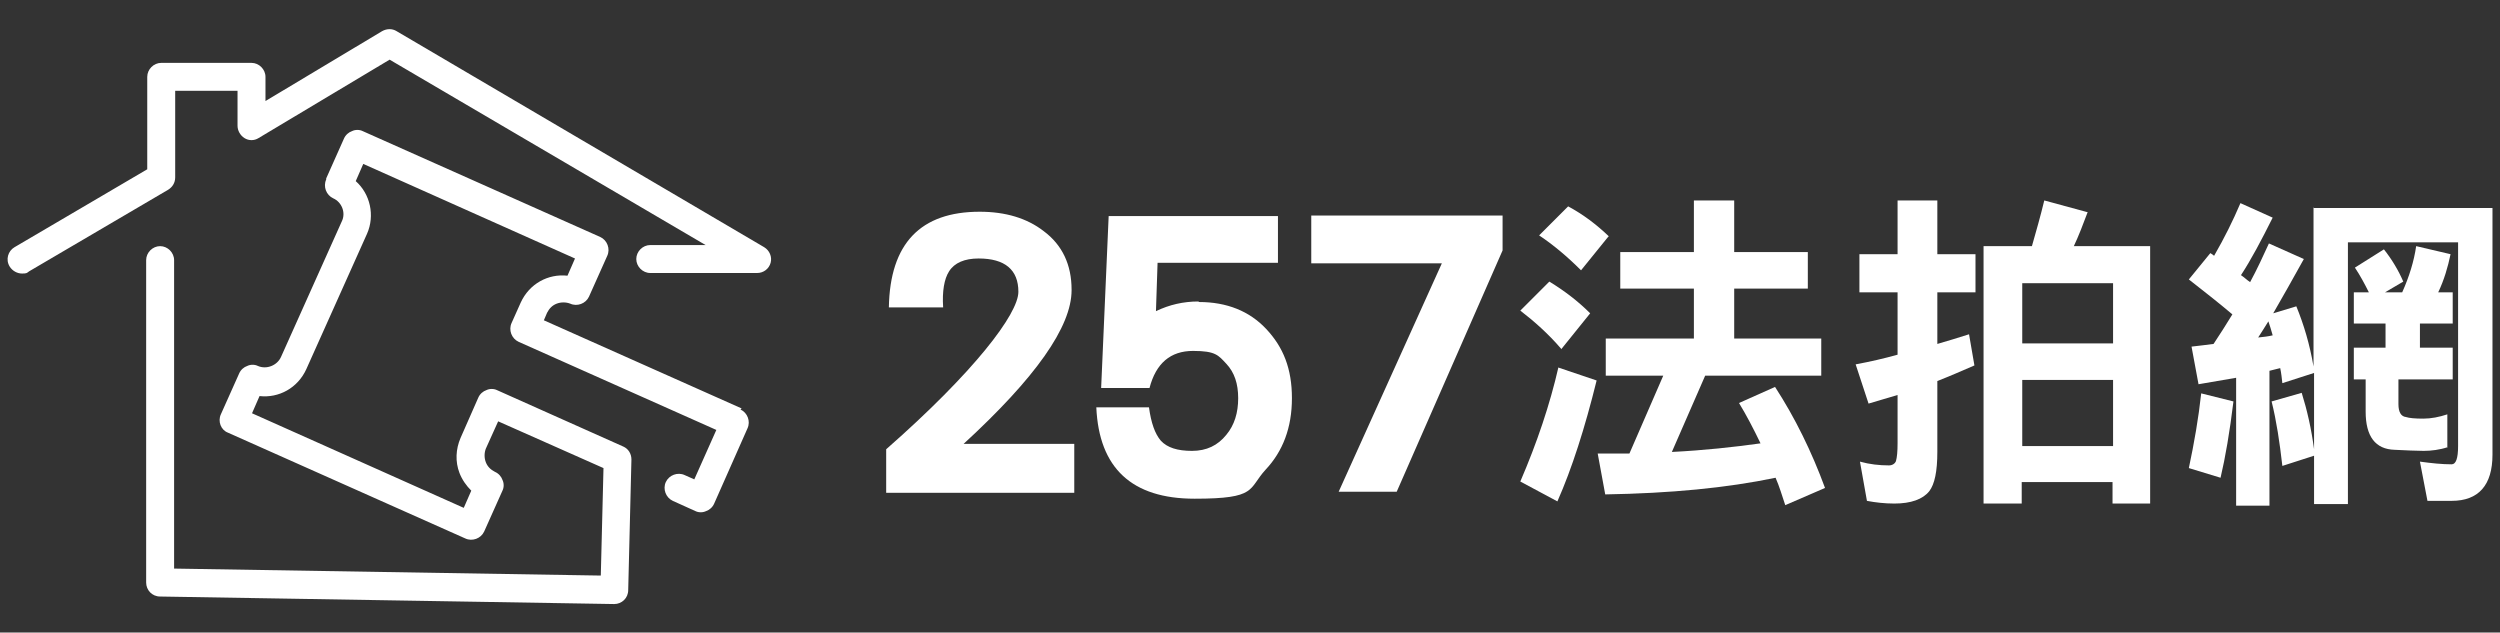 <?xml version="1.0" encoding="UTF-8"?>
<svg id="_圖層_1" xmlns="http://www.w3.org/2000/svg" version="1.1" viewBox="0 0 465.2 117.7"><rect x="0" y="0" width="465.2" height="117.7" fill="#333333" stroke="none"/>
  <!-- Generator: Adobe Illustrator 29.0.0, SVG Export Plug-In . SVG Version: 2.1.0 Build 186)  -->
  <defs>
    <style>
      .st0 {
        fill: #fff;
      }
    </style>
  </defs>
  <path class="st0" d="M142.2,46L73.8,5.8c-.8-.5-1.8-.5-2.7,0l-21.7,13v-4.5c0-1.4-1.2-2.6-2.6-2.6h-16.8c-1.4,0-2.6,1.2-2.6,2.6v17.2L2.7,46c-1.2.7-1.7,2.3-.9,3.6.5.8,1.4,1.3,2.3,1.3s.9-.1,1.3-.4l25.9-15.2c.8-.5,1.3-1.3,1.3-2.3v-16.1h11.6v6.5c0,.9.5,1.8,1.3,2.3.8.5,1.8.5,2.6,0l24.4-14.6,58.8,34.5h-10.3c-1.4,0-2.6,1.2-2.6,2.6s1.2,2.6,2.6,2.6h19.9c1.2,0,2.2-.8,2.5-1.9.3-1.1-.2-2.3-1.2-2.9Z"/>
  <path class="st0" d="M290,68.3c-1.6,7-4,14.1-7.1,21.3l6.9,3.7c2.7-6.1,5.1-13.6,7.3-22.5l-7.1-2.4Z"/>
  <path class="st0" d="M290.5,65l5.4-6.7c-2.2-2.2-4.8-4.2-7.6-5.9l-5.4,5.4c2.6,2,5.2,4.3,7.6,7.1Z"/>
  <path class="st0" d="M323.6,75c1.4,2.3,2.7,4.8,4,7.5-5,.7-10.5,1.3-16.5,1.6l6.2-14.2h21.6v-6.9h-16.2v-9.3h13.7v-6.8h-13.7v-9.6h-7.5v9.6h-13.7v6.8h13.7v9.3h-16.4v6.9h10.7l-6.3,14.5c-1.9,0-3.9,0-5.9,0l1.4,7.6c12.1-.2,22.6-1.2,31.7-3.1.7,1.6,1.2,3.3,1.8,5.1l7.4-3.2c-2.5-6.8-5.6-13.1-9.3-18.8l-6.5,2.9Z"/>
  <path class="st0" d="M299.4,44c-2.3-2.2-4.8-4.1-7.6-5.6l-5.4,5.4c2.7,1.8,5.3,4,7.8,6.5l5.1-6.3Z"/>
  <path class="st0" d="M388.5,39.5l-8.1-2.2c-.7,2.9-1.5,5.7-2.3,8.5h-9v47.9h7.1v-4h16.9v4h7v-47.9h-14.2c.9-1.9,1.7-4,2.6-6.4ZM393.2,83h-16.9v-12.3h16.9v12.3ZM393.2,52.7v11.2h-16.9v-11.2h16.9Z"/>
  <path class="st0" d="M360.4,37.3h-7.3v10h-7.1v7.1h7.1v11.6c-2.5.7-5.1,1.3-7.8,1.8l2.4,7.3c1.8-.5,3.6-1.1,5.4-1.6v9c0,1.5-.1,2.6-.3,3.3-.2.5-.7.8-1.3.8-1.8,0-3.6-.2-5.4-.7l1.3,7.3c1.6.3,3.3.5,5.1.5,3.1,0,5.3-.8,6.5-2.3,1-1.3,1.5-3.7,1.5-7.3v-13.2c2.3-.9,4.6-1.9,6.9-2.9l-1-5.8c-1.9.6-3.8,1.2-5.9,1.8v-9.6h7.1v-7.1h-7.1v-10Z"/>
  <path class="st0" d="M407.3,87.1l5.9,1.8c.9-3.8,1.7-8.5,2.4-14.2l-6-1.5c-.5,4.6-1.3,9.2-2.3,13.9Z"/>
  <path class="st0" d="M430.5,38.6v29.6c-.7-4.1-1.8-7.8-3.2-11.2l-4.3,1.3c1.8-3.1,3.7-6.5,5.7-10.1l-6.5-2.9c-1.1,2.4-2.2,4.8-3.5,7.2-.6-.4-1.1-.9-1.7-1.3,1.9-2.9,3.8-6.5,5.9-10.7l-6-2.7c-1.4,3.3-3,6.5-4.9,9.8-.2-.2-.4-.3-.7-.5l-4,4.9c2.8,2.2,5.5,4.3,8.1,6.5-1.1,1.8-2.3,3.7-3.5,5.5-1.3.2-2.6.3-4.1.5l1.3,7c2.4-.4,4.7-.8,7-1.2v23.8h6.2v-25.1c.7-.2,1.3-.3,2-.5.2.9.3,1.9.4,2.8l5.9-1.9v14.2c-.5-3.8-1.3-7.3-2.3-10.5l-5.6,1.6c.9,3.6,1.5,7.6,2,12l5.9-1.9v9h6.3v-48.7h20.5v37.9c0,2.3-.4,3.4-1.2,3.4-1.8,0-3.7-.2-5.9-.5l1.4,7.3h4.5c5,0,7.6-2.9,7.6-8.6v-45.9h-33.2ZM420.2,62.8c.6-.9,1.2-1.9,1.9-3,.3.8.5,1.6.8,2.6-.8.2-1.7.3-2.7.4Z"/>
  <path class="st0" d="M455.4,83.3v-6.2c-1.5.5-3,.8-4.5.8s-2.6-.1-3.2-.3c-.9-.1-1.4-.9-1.4-2.4v-4.6h10.1v-5.9h-6.1v-4.5h6.1v-5.8h-2.7c1.1-2.3,1.8-4.7,2.3-7.1l-6.4-1.5c-.4,2.8-1.3,5.7-2.6,8.6h-3.2l3.4-2c-.9-2.1-2.1-4.1-3.6-6l-5.4,3.4c1,1.5,1.8,3,2.6,4.6h-2.8v5.8h5.9v4.5h-5.9v5.9h2.2v6c0,4.6,1.8,7,5.4,7.1,2.2.1,4,.2,5.4.2s3-.2,4.5-.7Z"/>
  <path class="st0" d="M199.4,53.9c0-4.6-1.7-8.3-5.2-10.9-3.1-2.4-7.1-3.6-11.9-3.6-11,0-16.7,5.9-16.9,17.8h10.1c-.2-3,.2-5.3,1.1-6.7,1-1.6,2.9-2.4,5.5-2.4,4.9,0,7.4,2.1,7.4,6.2s-8.2,14.9-24.6,29.3v8.1h35v-9.1h-20.6c13.4-12.3,20.1-21.8,20.1-28.6Z"/>
  <path class="st0" d="M223,56.1c-2.8,0-5.4.6-7.9,1.8l.3-9h22.4v-8.7h-31.5l-1.4,32h9c1.2-4.6,3.9-6.9,8.1-6.9s4.7.8,6.2,2.4c1.5,1.6,2.2,3.7,2.2,6.4s-.7,5-2.2,6.8c-1.6,2-3.7,3-6.4,3s-4.6-.6-5.8-1.9c-1.1-1.3-1.8-3.3-2.2-6.2h-9.8c.5,11.3,6.6,17,18.3,17s9.9-1.8,13.2-5.4c3.2-3.4,4.9-7.8,4.9-13.3s-1.6-9.5-4.8-12.9c-3.1-3.3-7.3-5-12.5-5Z"/>
  <polygon class="st0" points="244 49 268.3 49 249.1 91.5 259.9 91.5 279.6 46.6 279.6 40.1 244 40.1 244 49"/>
  <path class="st0" d="M138,76l-36.8-16.4.6-1.4c.4-.8,1-1.4,1.8-1.7.8-.3,1.7-.3,2.5,0,1.3.6,2.9,0,3.5-1.3l3.4-7.6c.6-1.3,0-2.9-1.3-3.5l-44.2-19.7c-.6-.3-1.4-.3-2,0-.6.2-1.2.7-1.5,1.4l-3.3,7.4c0,0,0,.1,0,.2-.6,1.3,0,2.9,1.3,3.5,0,0,0,0,0,0,1.6.7,2.4,2.7,1.6,4.3l-11.3,25.2c-.7,1.6-2.7,2.4-4.3,1.7-.6-.3-1.4-.3-2,0-.6.2-1.2.7-1.5,1.4l-3.4,7.6c-.6,1.3,0,2.9,1.3,3.4l44.2,19.7c1.3.6,2.9,0,3.5-1.3l3.4-7.6c.3-.6.3-1.4,0-2-.2-.6-.7-1.2-1.4-1.5-.8-.4-1.4-1-1.7-1.8-.3-.8-.3-1.7,0-2.5l2.3-5.1,19.6,8.7-.5,20-79.4-1.3v-57.4c0-1.4-1.2-2.6-2.6-2.6s-2.6,1.2-2.6,2.6v60c0,1.4,1.1,2.6,2.6,2.6l84.5,1.4s0,0,0,0c1.4,0,2.6-1.1,2.6-2.6l.6-24.3c0-1.1-.6-2-1.5-2.4l-23.5-10.5c-.6-.3-1.4-.3-2,0-.6.2-1.2.7-1.5,1.4l-3.3,7.5c-.9,2.1-1,4.4-.2,6.5.5,1.3,1.3,2.4,2.2,3.3l-1.4,3.2-39.4-17.6,1.4-3.2c3.6.4,7.1-1.5,8.7-5l11.3-25.2c1.5-3.4.6-7.4-2.1-9.8l1.4-3.2,39.4,17.6-1.4,3.2c-3.6-.4-7.1,1.5-8.7,5l-1.7,3.8c-.6,1.3,0,2.9,1.3,3.5l36.8,16.4-4.1,9.2-1.8-.8c-1.3-.6-2.9,0-3.5,1.3-.6,1.3,0,2.9,1.3,3.5l4.2,1.9c.6.3,1.4.3,2,0,.6-.2,1.2-.7,1.5-1.4l6.2-14c.6-1.3,0-2.9-1.3-3.5Z"/>
</svg>